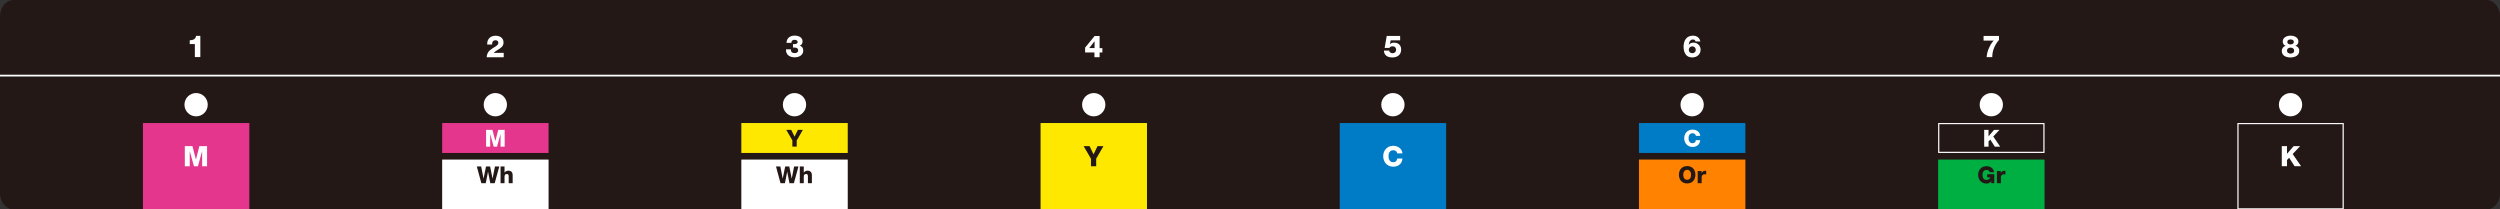 <?xml version="1.0" encoding="UTF-8"?><svg id="Contents" xmlns="http://www.w3.org/2000/svg" width="140mm" height="11.73mm" viewBox="0 0 396.85 33.25"><rect x="0" y="0" width="396.85" height="33.25" fill="#333333" stroke="none"/><defs><style>.cls-1{fill:#fff;}.cls-2{fill:#e5368d;}.cls-3{fill:#ff8300;}.cls-4{fill:#ffe800;}.cls-5{fill:#00af41;}.cls-6{fill:#231815;}.cls-7{fill:#007bc6;}</style></defs><path class="cls-6" d="M394.71,0H2.15C.97,0,0,1.17,0,2.61v28.03c0,1.43.97,2.61,2.15,2.61h392.56c1.18,0,2.15-1.17,2.15-2.61V2.61c0-1.43-.97-2.61-2.15-2.61Z"/><path class="cls-1" d="M32.98,16.62c0,1.02-.83,1.85-1.85,1.85s-1.85-.83-1.85-1.85.83-1.85,1.85-1.85,1.85.83,1.85,1.85Z"/><path class="cls-1" d="M80.48,16.62c0,1.02-.83,1.85-1.85,1.85s-1.85-.83-1.85-1.85.83-1.85,1.85-1.85,1.85.83,1.85,1.85Z"/><path class="cls-1" d="M127.97,16.62c0,1.02-.83,1.85-1.85,1.85s-1.85-.83-1.85-1.85.83-1.85,1.85-1.85,1.85.83,1.85,1.85Z"/><path class="cls-1" d="M175.47,16.62c0,1.02-.83,1.85-1.85,1.85s-1.85-.83-1.85-1.85.83-1.85,1.85-1.85,1.85.83,1.85,1.85Z"/><path class="cls-1" d="M222.96,16.62c0,1.02-.83,1.85-1.85,1.85s-1.85-.83-1.85-1.85.83-1.85,1.85-1.85,1.85.83,1.85,1.85Z"/><path class="cls-1" d="M270.46,16.62c0,1.02-.83,1.85-1.85,1.85s-1.85-.83-1.85-1.85.83-1.85,1.85-1.85,1.85.83,1.85,1.85Z"/><path class="cls-1" d="M317.95,16.62c0,1.02-.83,1.85-1.85,1.85s-1.85-.83-1.85-1.85.83-1.85,1.85-1.85,1.85.83,1.85,1.85Z"/><path class="cls-1" d="M365.45,16.62c0,1.02-.83,1.85-1.85,1.85s-1.85-.83-1.85-1.85.83-1.85,1.85-1.85,1.85.83,1.85,1.85Z"/><rect class="cls-4" x="165.18" y="19.53" width="16.89" height="13.72"/><path class="cls-1" d="M30.12,7v-.61c.47,0,.96-.16,1-.7h.68v3.37h-.87v-2.07h-.81Z"/><path class="cls-1" d="M77.26,9.08c0-.43.19-.84.53-1.12.29-.25.62-.43.88-.59.26-.17.44-.33.44-.56,0-.26-.17-.42-.44-.42-.44,0-.56.31-.56.68h-.77c-.05-.84.48-1.4,1.33-1.4.67,0,1.26.35,1.26,1.07,0,.65-.46.89-.96,1.2-.26.16-.39.24-.61.45h1.6v.7h-2.71Z"/><path class="cls-1" d="M125.85,7.01c.07,0,.15,0,.22,0,.24,0,.55-.06.55-.35,0-.22-.22-.34-.48-.34-.33,0-.53.17-.52.48h-.77c.02-.75.57-1.15,1.29-1.15.59,0,1.26.25,1.26.93,0,.3-.16.61-.47.66h0c.39.11.58.39.58.78,0,.76-.7,1.08-1.36,1.08-.79,0-1.43-.4-1.38-1.27h.77c0,.4.19.6.61.6.28,0,.55-.12.55-.42,0-.37-.27-.46-.6-.46-.07,0-.15,0-.22,0v-.57Z"/><path class="cls-1" d="M174.99,7.63v.7h-.44v.75h-.82v-.75h-1.48v-.77l1.51-1.85h.79v1.93h.44ZM173.75,7.63v-1.09h0l-.85,1.09h.86Z"/><path class="cls-1" d="M220.52,8.03c0,.27.3.42.54.42.32,0,.56-.21.56-.54s-.19-.56-.53-.56c-.23,0-.41.05-.54.26h-.75l.33-1.91h2.13v.7h-1.5l-.13.61h0c.17-.16.4-.24.66-.24.69,0,1.13.4,1.13,1.1,0,.83-.6,1.25-1.38,1.25-.74,0-1.32-.28-1.36-1.09h.82Z"/><path class="cls-1" d="M269.15,6.58c-.03-.14-.09-.21-.17-.26-.08-.04-.16-.05-.24-.05-.47,0-.65.47-.67.86h0c.17-.28.47-.36.79-.36.62,0,1.09.5,1.09,1.11,0,.8-.61,1.24-1.35,1.24-1,0-1.35-.85-1.35-1.71,0-.94.45-1.75,1.48-1.75.6,0,1.07.31,1.18.92h-.77ZM268.62,8.45c.34,0,.57-.24.57-.52,0-.31-.2-.57-.58-.57-.31,0-.53.25-.53.56,0,.29.21.52.53.52Z"/><path class="cls-1" d="M314.87,5.7h2.45v.66c-.15.12-.49.59-.72,1.09-.28.6-.35,1.18-.35,1.62h-.89c.02-.4.14-1.03.45-1.62.23-.52.58-.93.68-1h0s-1.62,0-1.62,0v-.75Z"/><path class="cls-1" d="M362.86,7.29h0c-.32-.09-.5-.37-.5-.7,0-.67.69-.93,1.25-.93s1.24.26,1.24.93c0,.3-.19.61-.5.68h0c.39.09.63.38.63.81,0,.75-.71,1.04-1.38,1.04s-1.39-.25-1.39-1.04c0-.39.26-.73.65-.8ZM363.04,8.04c0,.33.28.47.57.47s.56-.13.56-.47c0-.31-.25-.48-.56-.48s-.57.15-.57.48ZM363.09,6.65c0,.3.26.4.51.4s.52-.11.52-.4c0-.28-.25-.39-.52-.39s-.51.11-.51.39Z"/><path class="cls-1" d="M362.21,23.2h.83v1.22l1.05-1.22h1.03l-1.18,1.25,1.33,1.93h-1.03l-.86-1.34-.34.36v.98h-.83v-3.19Z"/><path class="cls-6" d="M174.01,25.2v1.19h-.83v-1.19l-1.16-2h.94l.63,1.3.63-1.3h.94l-1.16,2Z"/><rect class="cls-7" x="212.67" y="19.53" width="16.89" height="13.72"/><path class="cls-1" d="M371.86,19.71v13.35h-16.51v-13.35h16.51M372.05,19.53h-16.89v13.72h16.89v-13.72h0Z"/><path class="cls-1" d="M221.79,24.34c-.04-.32-.29-.49-.64-.49-.54,0-.74.47-.74.95s.21.95.74.95c.39,0,.61-.22.64-.59h.83c-.04.82-.65,1.3-1.46,1.3-.96,0-1.59-.74-1.59-1.66s.63-1.66,1.59-1.66c.69,0,1.43.44,1.46,1.21h-.83Z"/><rect class="cls-2" x="22.69" y="19.53" width="16.89" height="13.72"/><path class="cls-1" d="M29.33,23.2h1.22l.55,2.13h0l.55-2.13h1.22v3.19h-.78v-2.42h0l-.67,2.42h-.63l-.67-2.42h0v2.42h-.78v-3.19Z"/><rect class="cls-1" y="11.86" width="396.85" height=".28"/><rect class="cls-4" x="117.68" y="19.53" width="16.89" height="4.75"/><rect class="cls-1" x="117.68" y="25.33" width="16.89" height="7.92"/><path class="cls-6" d="M126.47,22.28v.99h-.69v-.99l-.97-1.67h.79l.53,1.08.53-1.08h.79l-.97,1.67Z"/><rect class="cls-7" x="260.17" y="19.53" width="16.89" height="4.75"/><path class="cls-1" d="M269.2,21.56c-.04-.27-.25-.41-.54-.41-.45,0-.62.39-.62.79s.17.79.62.79c.32,0,.51-.19.54-.49h.69c-.04.68-.54,1.09-1.21,1.09-.8,0-1.33-.61-1.33-1.38s.52-1.38,1.33-1.38c.57,0,1.19.36,1.21,1h-.69Z"/><path class="cls-6" d="M126.01,29.08h-.69l-.36-1.83h0l-.36,1.83h-.7l-.72-2.66h.69l.38,1.94h0l.39-1.94h.65l.39,1.94h0l.38-1.94h.69l-.73,2.66Z"/><path class="cls-6" d="M126.96,26.42h.63v.99h0c.1-.2.36-.32.59-.32.64,0,.7.47.7.75v1.24h-.63v-.93c0-.26.03-.53-.32-.53-.24,0-.34.2-.34.41v1.05h-.63v-2.66Z"/><rect class="cls-3" x="260.17" y="25.33" width="16.89" height="7.92"/><path class="cls-6" d="M267.82,26.36c.84,0,1.31.61,1.31,1.38s-.47,1.38-1.31,1.38-1.31-.61-1.31-1.38.47-1.38,1.31-1.38ZM267.82,28.54c.45,0,.62-.39.62-.79s-.17-.79-.62-.79-.62.39-.62.79.17.79.62.79Z"/><path class="cls-6" d="M269.5,27.15h.61v.34h0c.09-.25.31-.38.58-.38.05,0,.1,0,.15.01v.58c-.08-.02-.16-.04-.24-.04-.31,0-.48.22-.48.46v.96h-.63v-1.93Z"/><rect class="cls-5" x="307.66" y="25.33" width="16.89" height="7.92"/><path class="cls-6" d="M316.56,29.08h-.45l-.04-.29c-.18.26-.49.35-.74.35-.8,0-1.32-.61-1.32-1.38s.52-1.38,1.32-1.38c.55,0,1.14.29,1.2.96h-.69c-.02-.23-.25-.36-.52-.36-.45,0-.62.39-.62.79s.17.79.62.79c.34,0,.57-.16.61-.4h-.48v-.51h1.12v1.46Z"/><path class="cls-6" d="M317,27.15h.61v.34h0c.09-.25.31-.38.58-.38.05,0,.1,0,.15.01v.58c-.08-.02-.16-.04-.24-.04-.31,0-.48.22-.48.46v.96h-.63v-1.93Z"/><path class="cls-1" d="M324.36,19.71v4.38h-16.51v-4.38h16.51M324.55,19.53h-16.89v4.75h16.89v-4.75h0Z"/><path class="cls-1" d="M314.97,20.62h.69v1.02l.87-1.02h.86l-.98,1.05,1.1,1.61h-.86l-.71-1.12-.28.3v.82h-.69v-2.66Z"/><rect class="cls-2" x="70.19" y="19.53" width="16.89" height="4.75"/><rect class="cls-1" x="70.19" y="25.33" width="16.89" height="7.92"/><path class="cls-1" d="M77.15,20.62h1.02l.46,1.77h0l.46-1.77h1.02v2.66h-.65v-2.02h0l-.56,2.02h-.53l-.56-2.02h0v2.02h-.65v-2.66Z"/><path class="cls-6" d="M78.52,29.08h-.69l-.36-1.83h0l-.36,1.83h-.7l-.72-2.66h.69l.38,1.94h0l.39-1.94h.65l.39,1.94h0l.38-1.94h.69l-.73,2.66Z"/><path class="cls-6" d="M79.46,26.42h.63v.99h0c.1-.2.36-.32.59-.32.64,0,.7.47.7.75v1.24h-.63v-.93c0-.26.03-.53-.32-.53-.24,0-.34.2-.34.41v1.05h-.63v-2.66Z"/></svg>